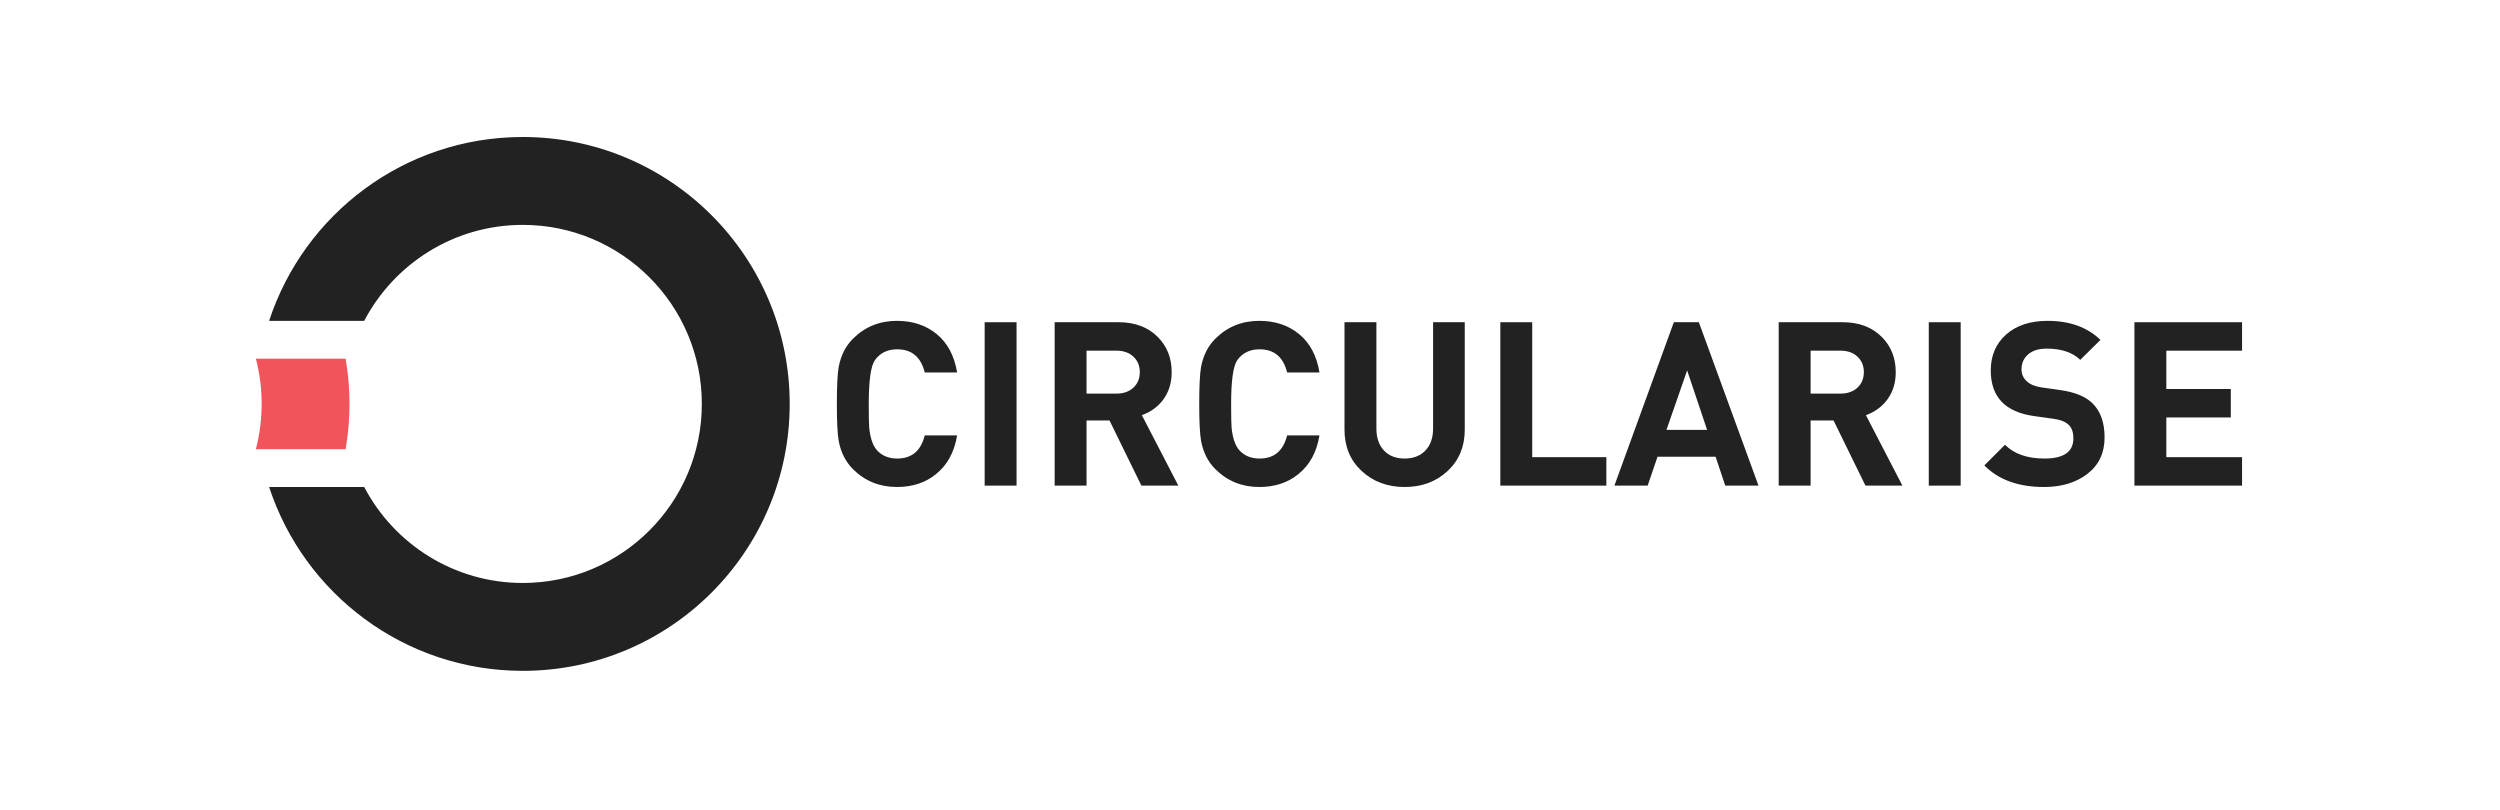 <?xml version="1.0" encoding="UTF-8" standalone="no"?>
<!DOCTYPE svg PUBLIC "-//W3C//DTD SVG 1.1//EN" "http://www.w3.org/Graphics/SVG/1.1/DTD/svg11.dtd">
<svg width="100%" height="100%" viewBox="0 0 978 317" version="1.1" xmlns="http://www.w3.org/2000/svg" xmlns:xlink="http://www.w3.org/1999/xlink" xml:space="preserve" xmlns:serif="http://www.serif.com/" style="fill-rule:evenodd;clip-rule:evenodd;stroke-linejoin:round;stroke-miterlimit:2;">
    <g id="Layer-1" serif:id="Layer 1">
        <g transform="matrix(1,0,0,1,100.095,175.724)">
            <path d="M0,-35.419C1.474,-29.762 2.264,-23.828 2.264,-17.709C2.264,-11.591 1.474,-5.657 0,0L35.117,0C36.102,-5.759 36.643,-11.67 36.643,-17.709C36.643,-23.749 36.102,-29.659 35.117,-35.419L0,-35.419Z" style="fill:rgb(242,84,91);fill-rule:nonzero;"/>
        </g>
        <g transform="matrix(1,0,0,1,204.515,262.434)">
            <path d="M0,-208.839C-46.318,-208.839 -85.568,-178.671 -99.235,-136.92L-62.04,-136.92C-50.327,-159.232 -26.948,-174.459 0,-174.459C38.682,-174.459 70.04,-143.102 70.04,-104.419C70.04,-65.737 38.682,-34.379 0,-34.379C-26.948,-34.379 -50.327,-49.608 -62.04,-71.919L-99.235,-71.919C-85.568,-30.168 -46.318,0 0,0C57.669,0 104.419,-46.75 104.419,-104.419C104.419,-162.089 57.669,-208.839 0,-208.839" style="fill:rgb(34,34,34);fill-rule:nonzero;"/>
        </g>
        <g transform="matrix(1,0,0,1,374.424,145.714)">
            <path d="M0,24.601C-1.077,31.124 -3.802,36.153 -8.17,39.683C-12.3,43.095 -17.418,44.801 -23.522,44.801C-30.346,44.801 -36.092,42.466 -40.76,37.798C-43.633,34.925 -45.489,31.245 -46.326,26.755C-46.806,24.122 -47.045,19.303 -47.045,12.301C-47.045,5.298 -46.806,0.481 -46.326,-2.154C-45.489,-6.642 -43.633,-10.323 -40.76,-13.197C-36.092,-17.865 -30.346,-20.2 -23.522,-20.2C-17.358,-20.2 -12.166,-18.462 -7.945,-14.992C-3.726,-11.519 -1.077,-6.522 0,0.001L-12.659,0.001C-14.155,-6.044 -17.747,-9.066 -23.433,-9.066C-27.203,-9.066 -30.107,-7.66 -32.141,-4.847C-33.757,-2.572 -34.564,3.144 -34.564,12.301C-34.564,17.27 -34.507,20.381 -34.385,21.638C-33.968,25.649 -32.979,28.551 -31.423,30.347C-29.448,32.561 -26.785,33.668 -23.433,33.668C-17.747,33.668 -14.155,30.647 -12.659,24.601L0,24.601Z" style="fill:rgb(34,34,34);fill-rule:nonzero;"/>
        </g>
        <g transform="matrix(-1,0,0,1,782.873,-0.001)">
            <rect x="385.197" y="126.054" width="12.479" height="63.923" style="fill:rgb(34,34,34);"/>
        </g>
        <g transform="matrix(1,0,0,1,445.887,170.45)">
            <path d="M0,-24.87C0,-27.369 -0.84,-29.393 -2.514,-30.941C-4.19,-32.489 -6.374,-33.264 -9.068,-33.264L-20.829,-33.264L-20.829,-16.475L-9.068,-16.475C-6.374,-16.475 -4.19,-17.248 -2.514,-18.797C-0.84,-20.344 0,-22.368 0,-24.87M15.083,19.526L0.629,19.526L-11.852,-5.971L-20.829,-5.971L-20.829,19.526L-33.309,19.526L-33.309,-44.396L-8.26,-44.396C-1.916,-44.396 3.171,-42.48 7.002,-38.65C10.653,-34.999 12.479,-30.391 12.479,-24.824C12.479,-20.573 11.313,-16.924 8.978,-13.872C6.882,-11.178 4.159,-9.232 0.808,-8.036L15.083,19.526Z" style="fill:rgb(34,34,34);fill-rule:nonzero;"/>
        </g>
        <g transform="matrix(1,0,0,1,516.183,145.714)">
            <path d="M0,24.601C-1.077,31.124 -3.802,36.153 -8.17,39.683C-12.3,43.095 -17.417,44.801 -23.521,44.801C-30.345,44.801 -36.091,42.466 -40.76,37.798C-43.633,34.925 -45.488,31.245 -46.326,26.755C-46.806,24.122 -47.045,19.303 -47.045,12.301C-47.045,5.298 -46.806,0.481 -46.326,-2.154C-45.488,-6.642 -43.633,-10.323 -40.76,-13.197C-36.091,-17.865 -30.345,-20.2 -23.521,-20.2C-17.358,-20.2 -12.165,-18.462 -7.945,-14.992C-3.726,-11.519 -1.077,-6.522 0,0.001L-12.659,0.001C-14.155,-6.044 -17.746,-9.066 -23.433,-9.066C-27.203,-9.066 -30.106,-7.66 -32.141,-4.847C-33.757,-2.572 -34.564,3.144 -34.564,12.301C-34.564,17.27 -34.506,20.381 -34.385,21.638C-33.967,25.649 -32.979,28.551 -31.423,30.347C-29.447,32.561 -26.785,33.668 -23.433,33.668C-17.746,33.668 -14.155,30.647 -12.659,24.601L0,24.601Z" style="fill:rgb(34,34,34);fill-rule:nonzero;"/>
        </g>
        <g transform="matrix(1,0,0,1,573.013,148.497)">
            <path d="M0,19.574C0,26.218 -2.244,31.62 -6.733,35.779C-11.222,39.939 -16.819,42.018 -23.521,42.018C-30.226,42.018 -35.821,39.939 -40.311,35.779C-44.8,31.62 -47.044,26.218 -47.044,19.574L-47.044,-22.444L-34.564,-22.444L-34.564,19.124C-34.564,22.776 -33.577,25.649 -31.603,27.743C-29.627,29.84 -26.933,30.886 -23.521,30.886C-20.11,30.886 -17.403,29.84 -15.396,27.743C-13.393,25.649 -12.39,22.776 -12.39,19.124L-12.39,-22.444L0,-22.444L0,19.574Z" style="fill:rgb(34,34,34);fill-rule:nonzero;"/>
        </g>
        <g transform="matrix(1,0,0,1,628.407,126.053)">
            <path d="M0,63.923L-41.478,63.923L-41.478,0L-28.999,0L-28.999,52.79L0,52.79L0,63.923Z" style="fill:rgb(34,34,34);fill-rule:nonzero;"/>
        </g>
        <g transform="matrix(1,0,0,1,667.819,147.87)">
            <path d="M0,20.29L-7.811,-2.963L-15.891,20.29L0,20.29ZM20.111,42.106L7.094,42.106L3.322,30.795L-19.393,30.795L-23.252,42.106L-36.271,42.106L-13.018,-21.816L-3.231,-21.816L20.111,42.106Z" style="fill:rgb(34,34,34);fill-rule:nonzero;"/>
        </g>
        <g transform="matrix(1,0,0,1,729.136,170.45)">
            <path d="M0,-24.87C0,-27.369 -0.839,-29.393 -2.513,-30.941C-4.189,-32.489 -6.373,-33.264 -9.067,-33.264L-20.828,-33.264L-20.828,-16.475L-9.067,-16.475C-6.373,-16.475 -4.189,-17.248 -2.513,-18.797C-0.839,-20.344 0,-22.368 0,-24.87M15.084,19.526L0.63,19.526L-11.851,-5.971L-20.828,-5.971L-20.828,19.526L-33.308,19.526L-33.308,-44.396L-8.259,-44.396C-1.916,-44.396 3.172,-42.48 7.003,-38.65C10.653,-34.999 12.48,-30.391 12.48,-24.824C12.48,-20.573 11.313,-16.924 8.979,-13.872C6.883,-11.178 4.16,-9.232 0.809,-8.036L15.084,19.526Z" style="fill:rgb(34,34,34);fill-rule:nonzero;"/>
        </g>
        <g transform="matrix(-1,0,0,1,1521.56,-0.001)">
            <rect x="754.543" y="126.054" width="12.479" height="63.923" style="fill:rgb(34,34,34);"/>
        </g>
        <g transform="matrix(1,0,0,1,823.314,144.908)">
            <path d="M0,26.215C0,32.261 -2.23,37.004 -6.689,40.445C-11.148,43.888 -16.82,45.608 -23.702,45.608C-33.698,45.608 -41.478,42.795 -47.045,37.168L-38.965,29.088C-35.373,32.679 -30.227,34.475 -23.522,34.475C-15.98,34.475 -12.21,31.842 -12.21,26.574C-12.21,24.182 -12.838,22.4 -14.096,21.233C-15.353,20.065 -17.269,19.302 -19.841,18.944L-27.562,17.865C-38.874,16.31 -44.53,10.356 -44.53,-0.001C-44.53,-5.806 -42.525,-10.489 -38.515,-14.051C-34.506,-17.611 -29.088,-19.393 -22.265,-19.393C-13.646,-19.393 -6.765,-16.908 -1.616,-11.94L-9.517,-4.131C-12.569,-7.061 -16.939,-8.529 -22.624,-8.529C-25.798,-8.529 -28.235,-7.766 -29.941,-6.24C-31.647,-4.714 -32.5,-2.784 -32.5,-0.449C-32.5,1.406 -31.827,2.962 -30.479,4.219C-29.134,5.476 -27.203,6.283 -24.689,6.643L-17.148,7.721C-11.702,8.499 -7.631,10.145 -4.938,12.658C-1.646,15.772 0,20.289 0,26.215" style="fill:rgb(34,34,34);fill-rule:nonzero;"/>
        </g>
        <g transform="matrix(1,0,0,1,877.09,126.053)">
            <path d="M0,63.923L-42.106,63.923L-42.106,0L0,0L0,11.133L-29.627,11.133L-29.627,26.126L-4.399,26.126L-4.399,37.259L-29.627,37.259L-29.627,52.79L0,52.79L0,63.923Z" style="fill:rgb(34,34,34);fill-rule:nonzero;"/>
        </g>
    </g>
</svg>
